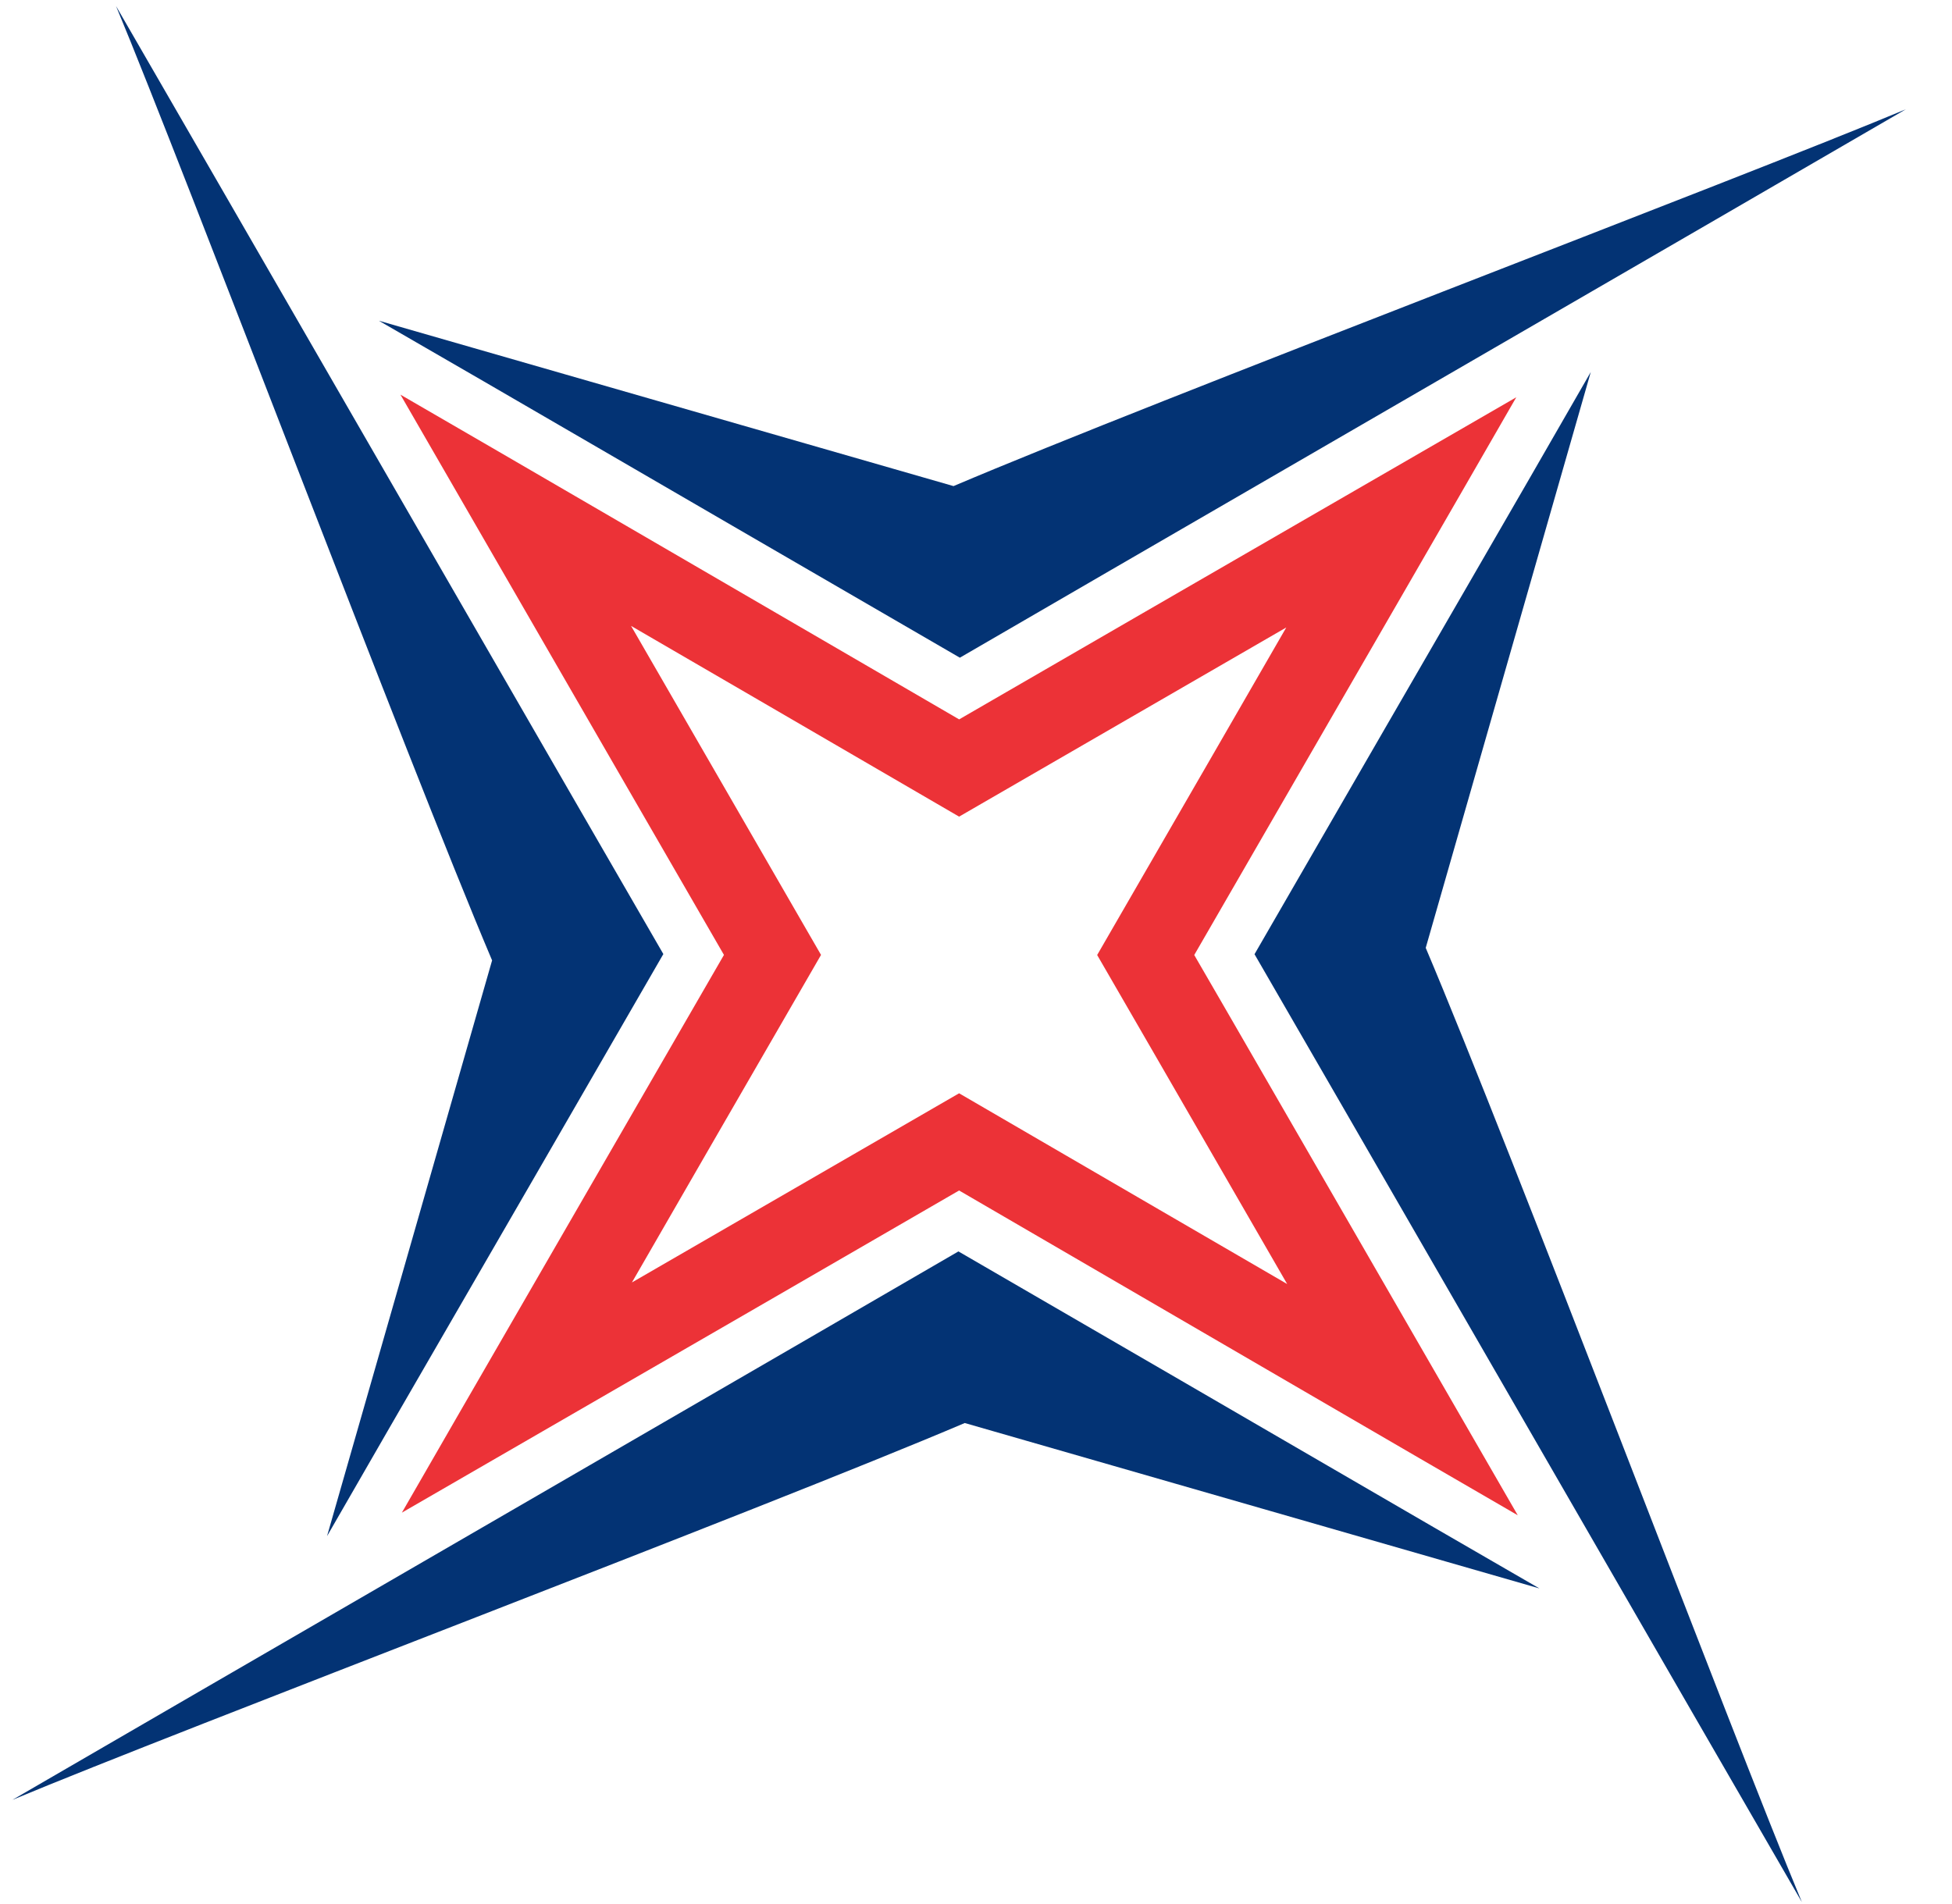 <svg width="41" height="40" viewBox="0 0 41 40" fill="none" xmlns="http://www.w3.org/2000/svg">
<path fill-rule="evenodd" clip-rule="evenodd" d="M27.036 26.975C25.514 26.093 23.709 25.039 20.145 22.968C19.92 23.099 16.603 25.017 13.273 26.942C14.146 25.422 15.195 23.612 17.245 20.061C17.114 19.836 15.185 16.495 13.255 13.149C14.776 14.03 16.582 15.085 20.145 17.156C20.369 17.025 23.687 15.107 27.017 13.182C26.144 14.702 25.095 16.511 23.045 20.063C23.177 20.286 25.105 23.629 27.036 26.975ZM31.879 31.833C29.288 30.333 26.214 28.539 20.145 25.01C19.764 25.234 14.113 28.5 8.441 31.778C9.928 29.191 11.716 26.108 15.206 20.061C14.983 19.678 11.699 13.988 8.411 8.291C11.003 9.791 14.077 11.585 20.146 15.113C20.527 14.89 26.177 11.624 31.848 8.346C30.361 10.933 28.574 14.016 25.084 20.063C25.308 20.444 28.592 26.136 31.879 31.833Z" fill="#EC3237"/>
<path fill-rule="evenodd" clip-rule="evenodd" d="M32.334 33.37C29.071 31.486 27.787 30.728 20.131 26.29C19.198 26.837 2.639 36.428 0.261 37.812C3.79 36.336 16.015 31.704 20.264 29.895L32.334 33.37Z" fill="#033374"/>
<path fill-rule="evenodd" clip-rule="evenodd" d="M33.413 7.815C31.535 11.086 30.779 12.374 26.35 20.046C26.896 20.981 36.464 37.577 37.847 39.96C36.374 36.423 31.751 24.171 29.946 19.913L33.413 7.815Z" fill="#033374"/>
<path fill-rule="evenodd" clip-rule="evenodd" d="M7.958 6.738C11.222 8.621 12.506 9.379 20.161 13.817C21.094 13.27 37.654 3.681 40.032 2.295C36.503 3.771 24.278 8.403 20.028 10.212L7.958 6.738Z" fill="#033374"/>
<path fill-rule="evenodd" clip-rule="evenodd" d="M6.869 32.272C8.749 29.001 9.505 27.715 13.933 20.043C13.387 19.108 3.819 2.511 2.437 0.127C3.909 3.664 8.531 15.916 10.336 20.176L6.869 32.272Z" fill="#033374"/>
</svg>
